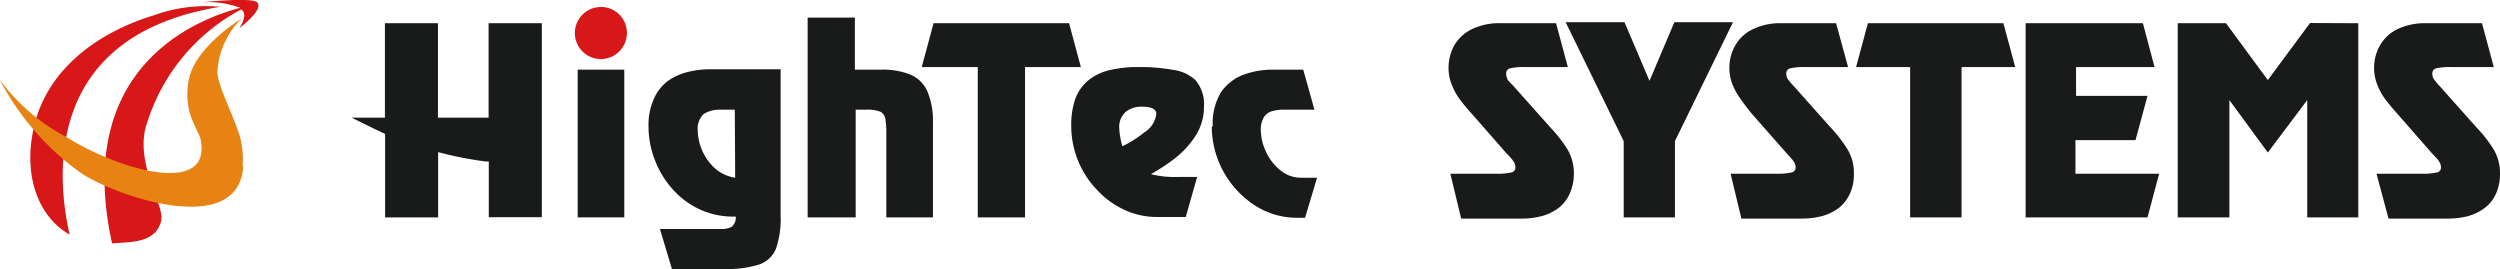 <svg xmlns="http://www.w3.org/2000/svg" viewBox="0 0 124.9 13.46"><title>logo</title><path d="M12.86.13c-.23-.3-2.92,0-2.92,0A4.55,4.55,0,0,1,12,.39c-3,.8-8.22,3.55-6.4,11.77.93-.08,2.17,0,2.45-1.12.19-.76-1.21-2.66-.8-4.57a9.72,9.72,0,0,1,4.8-6c.24.18.19.48-.09.94C12,1.37,13.17.5,12.86.13Z" style="fill:#d71718"/><path d="M11,.34A7.62,7.62,0,0,0,7.67.77c-2.54.77-5.35,2.55-6,5.7-.51,2.36.27,4.38,1.81,5.25C2.85,9,2.08,1.8,11,.34Z" style="fill:#d71718"/><path d="M12.12,8.28v0A4.22,4.22,0,0,0,12,6.88h0a.07.07,0,0,0,0,0s0,0,0,0c-.28-1-1.08-2.5-1.14-3.23A4,4,0,0,1,12,1l0,0,.08-.08S9.74,2.33,9.43,4s.49,2.43.6,3c.53,2.79-4,1.55-6.78-.19A9.74,9.74,0,0,1,0,4a2.73,2.73,0,0,0,.17.32,13.43,13.43,0,0,0,2,2.7l.15.15,0,0A12.46,12.46,0,0,0,4,8.61c1.55,1.1,7.9,3.38,8.15-.28A.07.07,0,0,1,12.12,8.28Z" style="fill:#e68313"/><path d="M31.19,3.48v7.38H28.86V3.48Z" style="fill:#191a1a"/><path d="M32.4,6.31a3.15,3.15,0,0,1,.29-1.42A2.2,2.2,0,0,1,33.43,4a3,3,0,0,1,1-.42,4.72,4.72,0,0,1,1.06-.12H39v7.31a4.6,4.6,0,0,1-.23,1.65,1.38,1.38,0,0,1-.83.79,5.29,5.29,0,0,1-1.77.23h-2.6l-.6-2H36a1.1,1.1,0,0,0,.56-.11.61.61,0,0,0,.2-.51A4.05,4.05,0,0,1,35,10.48a4.12,4.12,0,0,1-1.37-1A4.63,4.63,0,0,1,32.72,8,4.62,4.62,0,0,1,32.4,6.31Zm4.31-.83H36a1.48,1.48,0,0,0-.85.22,1,1,0,0,0-.29.81,2.63,2.63,0,0,0,.87,1.91,2,2,0,0,0,1,.46Z" style="fill:#191a1a"/><path d="M40.35,10.86V.88h2.36v2.6H44a3.7,3.7,0,0,1,1.49.25,1.62,1.62,0,0,1,.84.83,3.82,3.82,0,0,1,.28,1.58l0,4.72H44.28V6.67a4.2,4.2,0,0,0-.05-.75A.5.5,0,0,0,44,5.59a1.68,1.68,0,0,0-.71-.11h-.54v5.38Z" style="fill:#191a1a"/><path d="M53.52,6.31a3.92,3.92,0,0,1,.22-1.42A2.2,2.2,0,0,1,54.39,4a2.67,2.67,0,0,1,1.06-.5,6.15,6.15,0,0,1,1.45-.15,9,9,0,0,1,1.7.14A2,2,0,0,1,59.72,4a1.83,1.83,0,0,1,.43,1.32,2.65,2.65,0,0,1-.45,1.51,4.58,4.58,0,0,1-1,1.08,10,10,0,0,1-1.2.79,4.85,4.85,0,0,0,1.38.14h.93l-.57,2H57.8a3.8,3.8,0,0,1-1.61-.35,4.27,4.27,0,0,1-1.38-1,4.61,4.61,0,0,1-1.29-3.23Zm2.55,1a5.58,5.58,0,0,0,1.09-.69,1.27,1.27,0,0,0,.61-.93c0-.24-.24-.36-.73-.36a1.24,1.24,0,0,0-.8.26,1,1,0,0,0-.32.84A3.72,3.72,0,0,0,56.07,7.29Z" style="fill:#191a1a"/><path d="M60.59,6.31A3,3,0,0,1,61,4.61a2.37,2.37,0,0,1,1.13-.88,4.24,4.24,0,0,1,1.49-.25h1.49l.56,2H64.16a2,2,0,0,0-.59.07.71.71,0,0,0-.41.28,1.15,1.15,0,0,0-.17.68,2.58,2.58,0,0,0,.26,1.07,2.54,2.54,0,0,0,.72.93,1.62,1.62,0,0,0,1,.37h.83l-.6,2h-.38a3.87,3.87,0,0,1-2.16-.64,4.72,4.72,0,0,1-2.12-3.91Z" style="fill:#191a1a"/><path d="M72.46,8.68h2.3a3.08,3.08,0,0,0,.72-.06.25.25,0,0,0,.23-.26.45.45,0,0,0-.07-.25,1.1,1.1,0,0,0-.21-.27,1.3,1.3,0,0,0-.15-.16l-1.7-1.94c-.26-.28-.46-.53-.62-.74a2.94,2.94,0,0,1-.41-.72,2.2,2.2,0,0,1-.18-.88,2.3,2.3,0,0,1,.29-1.14,2.06,2.06,0,0,1,.89-.81A3.16,3.16,0,0,1,75,1.16h2.74l.59,2.19H76.17a2.89,2.89,0,0,0-.7.06.25.25,0,0,0-.22.27.55.55,0,0,0,.06.26c0,.07.17.21.35.41l1.78,2a7.09,7.09,0,0,1,.87,1.11,2.34,2.34,0,0,1,.32,1.22,2.39,2.39,0,0,1-.21,1,1.86,1.86,0,0,1-.54.7,2.48,2.48,0,0,1-.83.41,3.75,3.75,0,0,1-1,.13H73Z" style="fill:#191a1a"/><path d="M86.46,8.68h2.3a3.08,3.08,0,0,0,.72-.06.25.25,0,0,0,.23-.26.55.55,0,0,0-.07-.25,2,2,0,0,0-.21-.27l-.15-.16L87.57,5.74A9.32,9.32,0,0,1,87,5a3.33,3.33,0,0,1-.42-.72,2.2,2.2,0,0,1-.18-.88,2.21,2.21,0,0,1,.3-1.14,2,2,0,0,1,.89-.81A3.13,3.13,0,0,1,89,1.16h2.73l.6,2.19H90.17a3,3,0,0,0-.71.06.26.26,0,0,0-.22.27.56.56,0,0,0,.07.26,4.09,4.09,0,0,0,.35.41l1.78,2a7,7,0,0,1,.86,1.11,2.25,2.25,0,0,1,.32,1.22,2.24,2.24,0,0,1-.2,1,2,2,0,0,1-.54.7,2.58,2.58,0,0,1-.83.41,3.82,3.82,0,0,1-1,.13H87Z" style="fill:#191a1a"/><path d="M100.09,1.16l.59,2.19H98v7.51H95.43V3.35h-2.7l.59-2.19Z" style="fill:#191a1a"/><path d="M53.41,1.16,54,3.35H51.21v7.51H48.85V3.35h-2.8l.59-2.19Z" style="fill:#191a1a"/><path d="M107.06,1.16l.58,2.19h-3.92V4.79h3.57L106.69,7h-3V8.68h4.18l-.58,2.18H101.2V1.16Z" style="fill:#191a1a"/><path d="M117.82,1.16v9.7h-2.55V5h0L113.3,7.62,111.38,5h0v5.86H108.8V1.16h2.41L113.3,4l2.11-2.85Z" style="fill:#191a1a"/><path d="M118.73,8.68H121a3.08,3.08,0,0,0,.72-.06.24.24,0,0,0,.23-.26.45.45,0,0,0-.07-.25,1.1,1.1,0,0,0-.21-.27,1.3,1.3,0,0,0-.15-.16l-1.7-1.94c-.25-.28-.46-.53-.62-.74a2.94,2.94,0,0,1-.41-.72,2.2,2.2,0,0,1-.18-.88,2.21,2.21,0,0,1,.3-1.14,2,2,0,0,1,.88-.81,3.19,3.19,0,0,1,1.44-.29H124l.59,2.19h-2.15a2.94,2.94,0,0,0-.7.06.25.25,0,0,0-.22.27.46.46,0,0,0,.07.26,3.55,3.55,0,0,0,.34.41l1.78,2a6.54,6.54,0,0,1,.87,1.11,2.34,2.34,0,0,1,.32,1.22,2.39,2.39,0,0,1-.2,1,1.89,1.89,0,0,1-.55.7,2.53,2.53,0,0,1-.82.41,3.87,3.87,0,0,1-1,.13h-3Z" style="fill:#191a1a"/><path d="M31.32,1.65A1.3,1.3,0,1,1,30,.35,1.29,1.29,0,0,1,31.32,1.65Z" style="fill:#d71718"/><path d="M24.41,1.16V5.88H21.88V1.16H19.23V5.88H17.57c.33.16,1.06.53,1.67.81h0v4.17h2.65V7.6a18,18,0,0,0,2.39.47h.14v2.78h2.65V1.16Z" style="fill:#191a1a"/><polygon points="81.12 10.86 83.68 10.86 83.68 7.05 86.58 1.11 83.65 1.11 82.41 4.04 81.16 1.11 78.22 1.11 81.12 7.05 81.12 10.86" style="fill:#191a1a"/></svg>